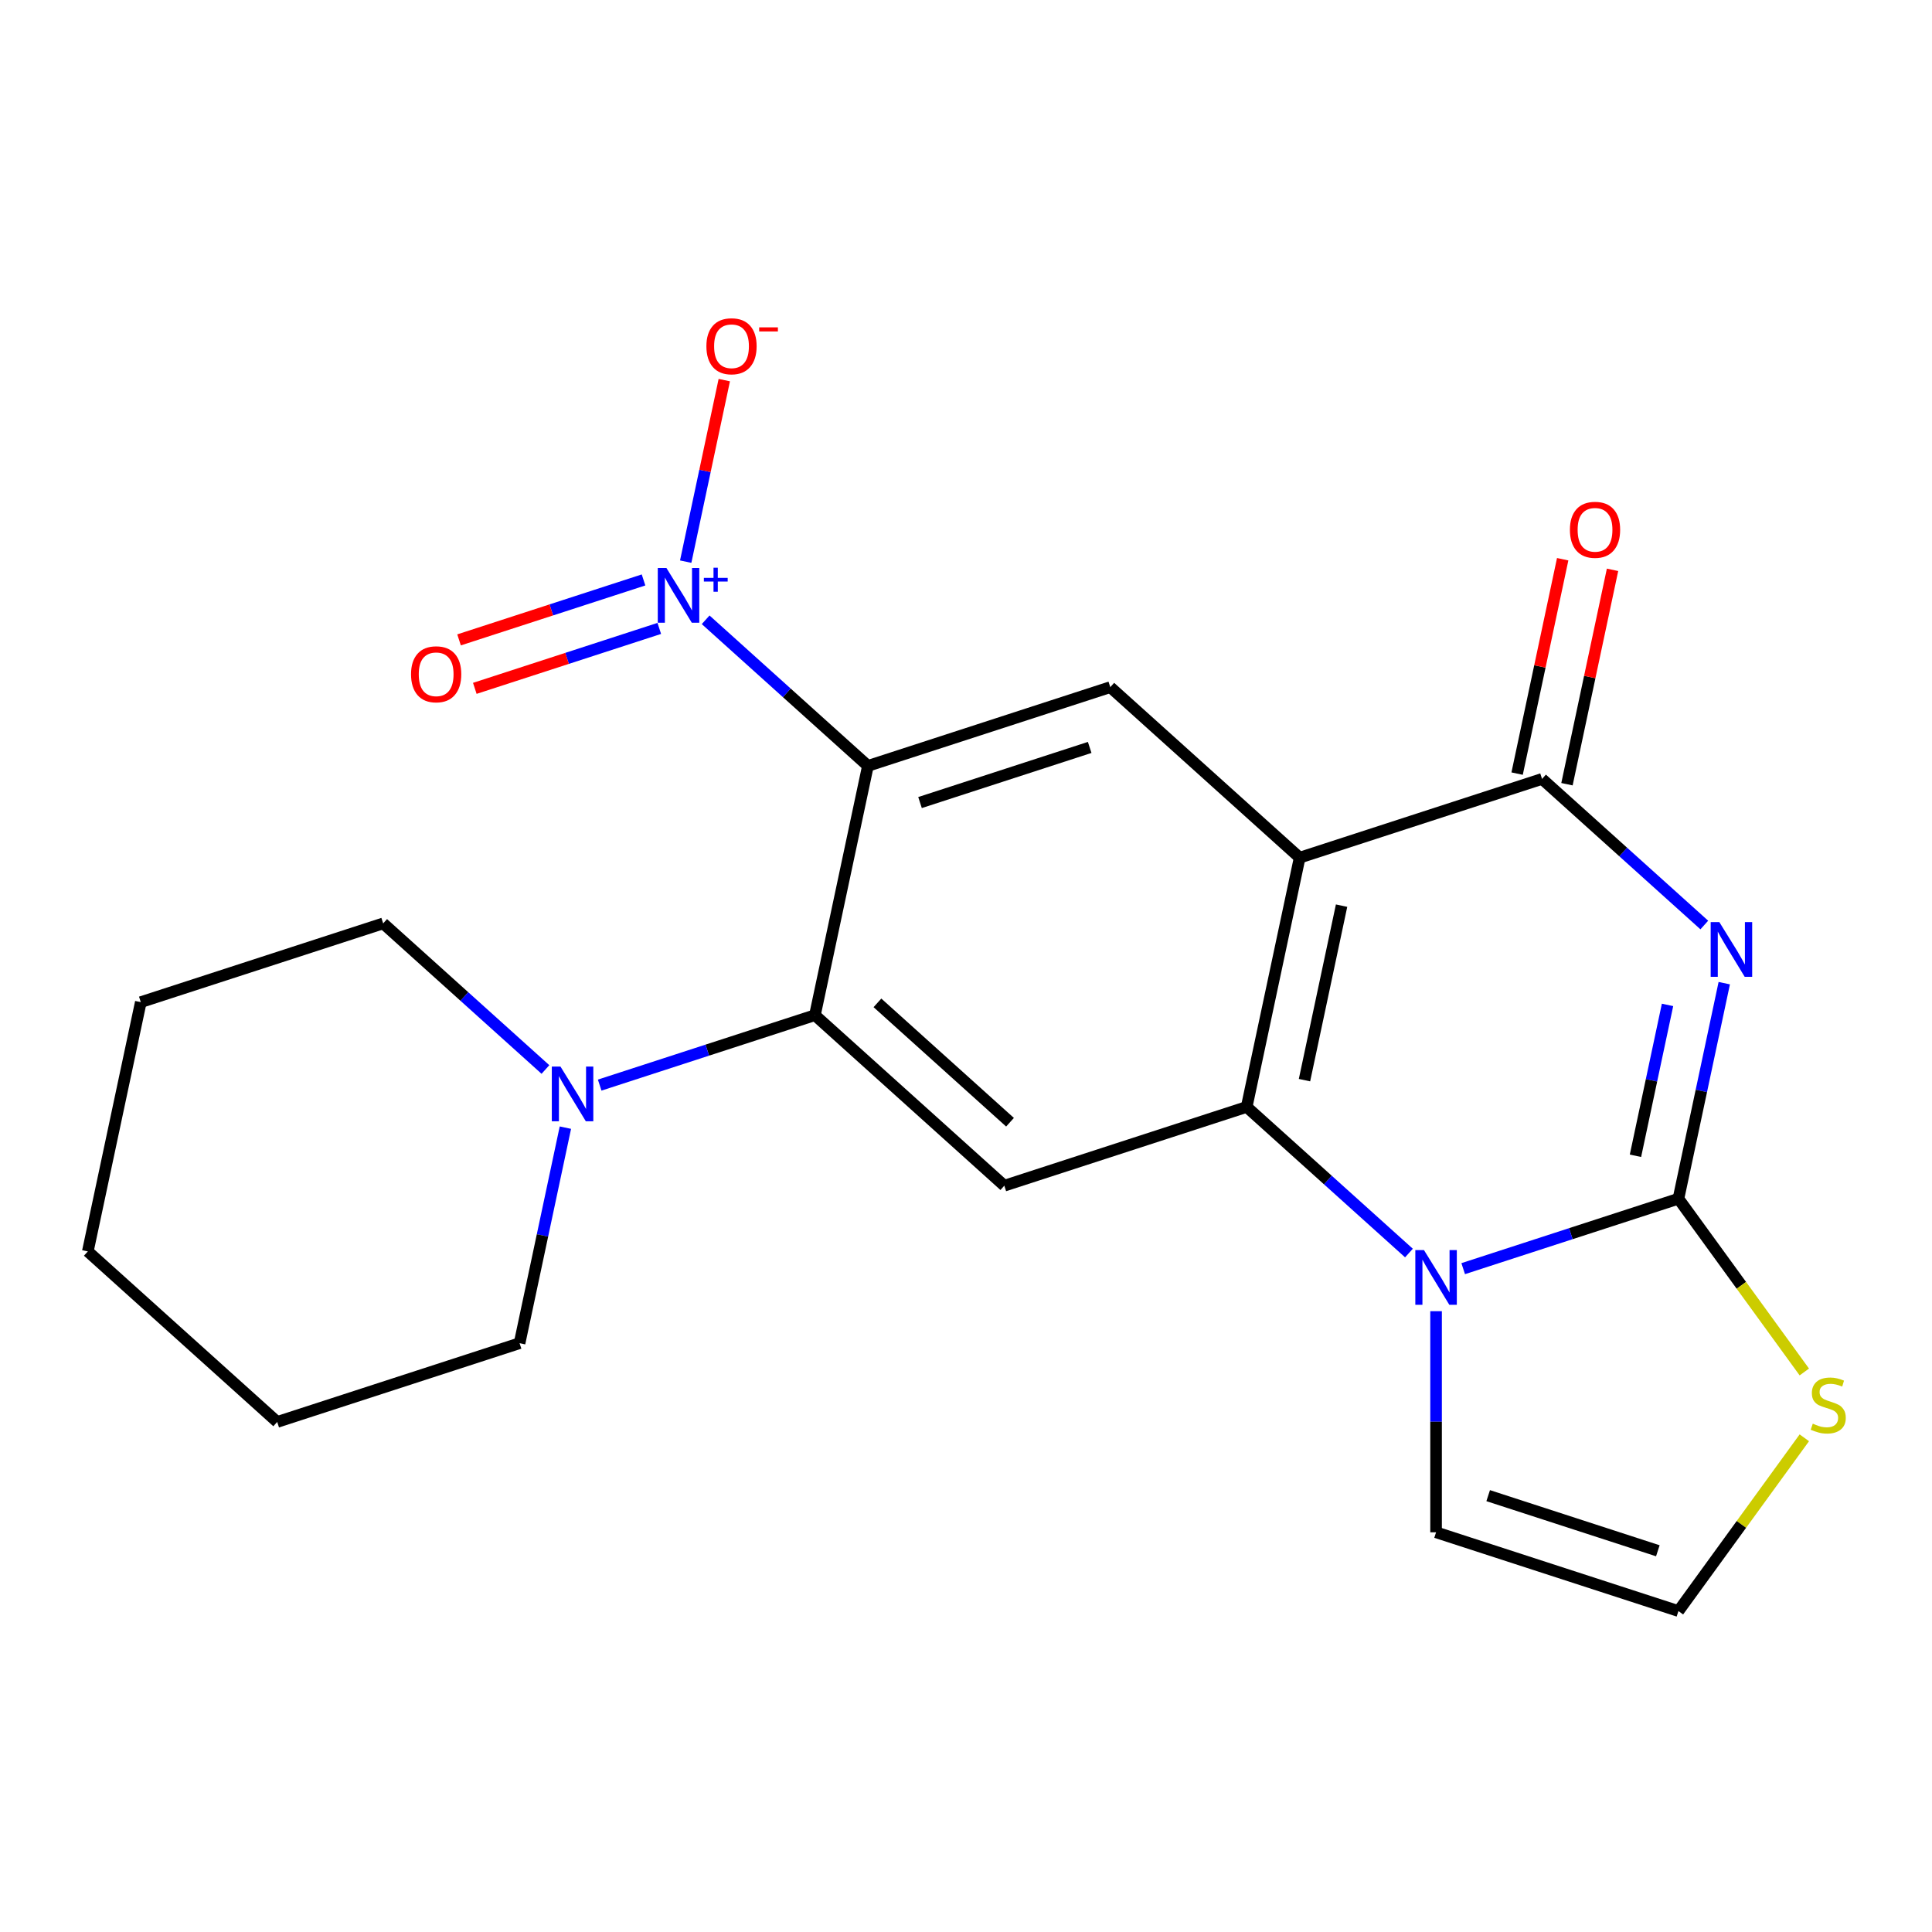 <?xml version='1.0' encoding='iso-8859-1'?>
<svg version='1.1' baseProfile='full'
              xmlns='http://www.w3.org/2000/svg'
                      xmlns:rdkit='http://www.rdkit.org/xml'
                      xmlns:xlink='http://www.w3.org/1999/xlink'
                  xml:space='preserve'
width='1000px' height='1000px' viewBox='0 0 1000 1000'>
<!-- END OF HEADER -->
<rect style='opacity:1.0;fill:#FFFFFF;stroke:none' width='1000' height='1000' x='0' y='0'> </rect>
<path class='bond-0' d='M 892.473,508.884 L 880.616,564.667' style='fill:none;fill-rule:evenodd;stroke:#0000FF;stroke-width:6px;stroke-linecap:butt;stroke-linejoin:miter;stroke-opacity:1' />
<path class='bond-0' d='M 880.616,564.667 L 868.759,620.451' style='fill:none;fill-rule:evenodd;stroke:#000000;stroke-width:6px;stroke-linecap:butt;stroke-linejoin:miter;stroke-opacity:1' />
<path class='bond-0' d='M 863.111,520.134 L 854.811,559.183' style='fill:none;fill-rule:evenodd;stroke:#0000FF;stroke-width:6px;stroke-linecap:butt;stroke-linejoin:miter;stroke-opacity:1' />
<path class='bond-0' d='M 854.811,559.183 L 846.511,598.231' style='fill:none;fill-rule:evenodd;stroke:#000000;stroke-width:6px;stroke-linecap:butt;stroke-linejoin:miter;stroke-opacity:1' />
<path class='bond-5' d='M 882.146,478.787 L 840.152,440.975' style='fill:none;fill-rule:evenodd;stroke:#0000FF;stroke-width:6px;stroke-linecap:butt;stroke-linejoin:miter;stroke-opacity:1' />
<path class='bond-5' d='M 840.152,440.975 L 798.158,403.164' style='fill:none;fill-rule:evenodd;stroke:#000000;stroke-width:6px;stroke-linecap:butt;stroke-linejoin:miter;stroke-opacity:1' />
<path class='bond-2' d='M 868.759,620.451 L 813.052,638.551' style='fill:none;fill-rule:evenodd;stroke:#000000;stroke-width:6px;stroke-linecap:butt;stroke-linejoin:miter;stroke-opacity:1' />
<path class='bond-2' d='M 813.052,638.551 L 757.346,656.651' style='fill:none;fill-rule:evenodd;stroke:#0000FF;stroke-width:6px;stroke-linecap:butt;stroke-linejoin:miter;stroke-opacity:1' />
<path class='bond-11' d='M 868.759,620.451 L 901.336,665.29' style='fill:none;fill-rule:evenodd;stroke:#000000;stroke-width:6px;stroke-linecap:butt;stroke-linejoin:miter;stroke-opacity:1' />
<path class='bond-11' d='M 901.336,665.29 L 933.914,710.129' style='fill:none;fill-rule:evenodd;stroke:#CCCC00;stroke-width:6px;stroke-linecap:butt;stroke-linejoin:miter;stroke-opacity:1' />
<path class='bond-1' d='M 672.708,443.925 L 798.158,403.164' style='fill:none;fill-rule:evenodd;stroke:#000000;stroke-width:6px;stroke-linecap:butt;stroke-linejoin:miter;stroke-opacity:1' />
<path class='bond-4' d='M 672.708,443.925 L 645.283,572.949' style='fill:none;fill-rule:evenodd;stroke:#000000;stroke-width:6px;stroke-linecap:butt;stroke-linejoin:miter;stroke-opacity:1' />
<path class='bond-4' d='M 694.399,468.764 L 675.201,559.081' style='fill:none;fill-rule:evenodd;stroke:#000000;stroke-width:6px;stroke-linecap:butt;stroke-linejoin:miter;stroke-opacity:1' />
<path class='bond-9' d='M 672.708,443.925 L 574.682,355.663' style='fill:none;fill-rule:evenodd;stroke:#000000;stroke-width:6px;stroke-linecap:butt;stroke-linejoin:miter;stroke-opacity:1' />
<path class='bond-12' d='M 743.308,678.67 L 743.308,735.894' style='fill:none;fill-rule:evenodd;stroke:#0000FF;stroke-width:6px;stroke-linecap:butt;stroke-linejoin:miter;stroke-opacity:1' />
<path class='bond-12' d='M 743.308,735.894 L 743.308,793.119' style='fill:none;fill-rule:evenodd;stroke:#000000;stroke-width:6px;stroke-linecap:butt;stroke-linejoin:miter;stroke-opacity:1' />
<path class='bond-22' d='M 729.271,648.572 L 687.277,610.761' style='fill:none;fill-rule:evenodd;stroke:#0000FF;stroke-width:6px;stroke-linecap:butt;stroke-linejoin:miter;stroke-opacity:1' />
<path class='bond-22' d='M 687.277,610.761 L 645.283,572.949' style='fill:none;fill-rule:evenodd;stroke:#000000;stroke-width:6px;stroke-linecap:butt;stroke-linejoin:miter;stroke-opacity:1' />
<path class='bond-3' d='M 449.231,396.424 L 574.682,355.663' style='fill:none;fill-rule:evenodd;stroke:#000000;stroke-width:6px;stroke-linecap:butt;stroke-linejoin:miter;stroke-opacity:1' />
<path class='bond-3' d='M 476.201,415.4 L 564.017,386.867' style='fill:none;fill-rule:evenodd;stroke:#000000;stroke-width:6px;stroke-linecap:butt;stroke-linejoin:miter;stroke-opacity:1' />
<path class='bond-6' d='M 449.231,396.424 L 407.237,358.612' style='fill:none;fill-rule:evenodd;stroke:#000000;stroke-width:6px;stroke-linecap:butt;stroke-linejoin:miter;stroke-opacity:1' />
<path class='bond-6' d='M 407.237,358.612 L 365.243,320.801' style='fill:none;fill-rule:evenodd;stroke:#0000FF;stroke-width:6px;stroke-linecap:butt;stroke-linejoin:miter;stroke-opacity:1' />
<path class='bond-7' d='M 449.231,396.424 L 421.806,525.448' style='fill:none;fill-rule:evenodd;stroke:#000000;stroke-width:6px;stroke-linecap:butt;stroke-linejoin:miter;stroke-opacity:1' />
<path class='bond-8' d='M 645.283,572.949 L 519.832,613.711' style='fill:none;fill-rule:evenodd;stroke:#000000;stroke-width:6px;stroke-linecap:butt;stroke-linejoin:miter;stroke-opacity:1' />
<path class='bond-16' d='M 811.061,405.906 L 822.854,350.423' style='fill:none;fill-rule:evenodd;stroke:#000000;stroke-width:6px;stroke-linecap:butt;stroke-linejoin:miter;stroke-opacity:1' />
<path class='bond-16' d='M 822.854,350.423 L 834.647,294.94' style='fill:none;fill-rule:evenodd;stroke:#FF0000;stroke-width:6px;stroke-linecap:butt;stroke-linejoin:miter;stroke-opacity:1' />
<path class='bond-16' d='M 785.256,400.421 L 797.049,344.938' style='fill:none;fill-rule:evenodd;stroke:#000000;stroke-width:6px;stroke-linecap:butt;stroke-linejoin:miter;stroke-opacity:1' />
<path class='bond-16' d='M 797.049,344.938 L 808.842,289.455' style='fill:none;fill-rule:evenodd;stroke:#FF0000;stroke-width:6px;stroke-linecap:butt;stroke-linejoin:miter;stroke-opacity:1' />
<path class='bond-13' d='M 354.916,290.704 L 364.902,243.726' style='fill:none;fill-rule:evenodd;stroke:#0000FF;stroke-width:6px;stroke-linecap:butt;stroke-linejoin:miter;stroke-opacity:1' />
<path class='bond-13' d='M 364.902,243.726 L 374.887,196.749' style='fill:none;fill-rule:evenodd;stroke:#FF0000;stroke-width:6px;stroke-linecap:butt;stroke-linejoin:miter;stroke-opacity:1' />
<path class='bond-15' d='M 333.092,300.177 L 285.35,315.69' style='fill:none;fill-rule:evenodd;stroke:#0000FF;stroke-width:6px;stroke-linecap:butt;stroke-linejoin:miter;stroke-opacity:1' />
<path class='bond-15' d='M 285.35,315.69 L 237.607,331.202' style='fill:none;fill-rule:evenodd;stroke:#FF0000;stroke-width:6px;stroke-linecap:butt;stroke-linejoin:miter;stroke-opacity:1' />
<path class='bond-15' d='M 341.244,325.267 L 293.502,340.78' style='fill:none;fill-rule:evenodd;stroke:#0000FF;stroke-width:6px;stroke-linecap:butt;stroke-linejoin:miter;stroke-opacity:1' />
<path class='bond-15' d='M 293.502,340.78 L 245.76,356.292' style='fill:none;fill-rule:evenodd;stroke:#FF0000;stroke-width:6px;stroke-linecap:butt;stroke-linejoin:miter;stroke-opacity:1' />
<path class='bond-10' d='M 421.806,525.448 L 366.1,543.548' style='fill:none;fill-rule:evenodd;stroke:#000000;stroke-width:6px;stroke-linecap:butt;stroke-linejoin:miter;stroke-opacity:1' />
<path class='bond-10' d='M 366.1,543.548 L 310.393,561.648' style='fill:none;fill-rule:evenodd;stroke:#0000FF;stroke-width:6px;stroke-linecap:butt;stroke-linejoin:miter;stroke-opacity:1' />
<path class='bond-24' d='M 421.806,525.448 L 519.832,613.711' style='fill:none;fill-rule:evenodd;stroke:#000000;stroke-width:6px;stroke-linecap:butt;stroke-linejoin:miter;stroke-opacity:1' />
<path class='bond-24' d='M 454.163,519.082 L 522.781,580.866' style='fill:none;fill-rule:evenodd;stroke:#000000;stroke-width:6px;stroke-linecap:butt;stroke-linejoin:miter;stroke-opacity:1' />
<path class='bond-17' d='M 282.318,553.57 L 240.324,515.758' style='fill:none;fill-rule:evenodd;stroke:#0000FF;stroke-width:6px;stroke-linecap:butt;stroke-linejoin:miter;stroke-opacity:1' />
<path class='bond-17' d='M 240.324,515.758 L 198.33,477.947' style='fill:none;fill-rule:evenodd;stroke:#000000;stroke-width:6px;stroke-linecap:butt;stroke-linejoin:miter;stroke-opacity:1' />
<path class='bond-18' d='M 292.645,583.667 L 280.788,639.45' style='fill:none;fill-rule:evenodd;stroke:#0000FF;stroke-width:6px;stroke-linecap:butt;stroke-linejoin:miter;stroke-opacity:1' />
<path class='bond-18' d='M 280.788,639.45 L 268.931,695.233' style='fill:none;fill-rule:evenodd;stroke:#000000;stroke-width:6px;stroke-linecap:butt;stroke-linejoin:miter;stroke-opacity:1' />
<path class='bond-14' d='M 933.914,744.202 L 901.336,789.041' style='fill:none;fill-rule:evenodd;stroke:#CCCC00;stroke-width:6px;stroke-linecap:butt;stroke-linejoin:miter;stroke-opacity:1' />
<path class='bond-14' d='M 901.336,789.041 L 868.759,833.88' style='fill:none;fill-rule:evenodd;stroke:#000000;stroke-width:6px;stroke-linecap:butt;stroke-linejoin:miter;stroke-opacity:1' />
<path class='bond-23' d='M 743.308,793.119 L 868.759,833.88' style='fill:none;fill-rule:evenodd;stroke:#000000;stroke-width:6px;stroke-linecap:butt;stroke-linejoin:miter;stroke-opacity:1' />
<path class='bond-23' d='M 770.278,774.143 L 858.094,802.676' style='fill:none;fill-rule:evenodd;stroke:#000000;stroke-width:6px;stroke-linecap:butt;stroke-linejoin:miter;stroke-opacity:1' />
<path class='bond-20' d='M 198.33,477.947 L 72.879,518.708' style='fill:none;fill-rule:evenodd;stroke:#000000;stroke-width:6px;stroke-linecap:butt;stroke-linejoin:miter;stroke-opacity:1' />
<path class='bond-19' d='M 268.931,695.233 L 143.48,735.995' style='fill:none;fill-rule:evenodd;stroke:#000000;stroke-width:6px;stroke-linecap:butt;stroke-linejoin:miter;stroke-opacity:1' />
<path class='bond-21' d='M 143.48,735.995 L 45.455,647.732' style='fill:none;fill-rule:evenodd;stroke:#000000;stroke-width:6px;stroke-linecap:butt;stroke-linejoin:miter;stroke-opacity:1' />
<path class='bond-25' d='M 72.879,518.708 L 45.455,647.732' style='fill:none;fill-rule:evenodd;stroke:#000000;stroke-width:6px;stroke-linecap:butt;stroke-linejoin:miter;stroke-opacity:1' />
<path  class='atom-0' d='M 889.924 477.267
L 899.204 492.267
Q 900.124 493.747, 901.604 496.427
Q 903.084 499.107, 903.164 499.267
L 903.164 477.267
L 906.924 477.267
L 906.924 505.587
L 903.044 505.587
L 893.084 489.187
Q 891.924 487.267, 890.684 485.067
Q 889.484 482.867, 889.124 482.187
L 889.124 505.587
L 885.444 505.587
L 885.444 477.267
L 889.924 477.267
' fill='#0000FF'/>
<path  class='atom-3' d='M 737.048 647.052
L 746.328 662.052
Q 747.248 663.532, 748.728 666.212
Q 750.208 668.892, 750.288 669.052
L 750.288 647.052
L 754.048 647.052
L 754.048 675.372
L 750.168 675.372
L 740.208 658.972
Q 739.048 657.052, 737.808 654.852
Q 736.608 652.652, 736.248 651.972
L 736.248 675.372
L 732.568 675.372
L 732.568 647.052
L 737.048 647.052
' fill='#0000FF'/>
<path  class='atom-7' d='M 344.946 294.001
L 354.226 309.001
Q 355.146 310.481, 356.626 313.161
Q 358.106 315.841, 358.186 316.001
L 358.186 294.001
L 361.946 294.001
L 361.946 322.321
L 358.066 322.321
L 348.106 305.921
Q 346.946 304.001, 345.706 301.801
Q 344.506 299.601, 344.146 298.921
L 344.146 322.321
L 340.466 322.321
L 340.466 294.001
L 344.946 294.001
' fill='#0000FF'/>
<path  class='atom-7' d='M 364.322 299.106
L 369.311 299.106
L 369.311 293.852
L 371.529 293.852
L 371.529 299.106
L 376.65 299.106
L 376.65 301.007
L 371.529 301.007
L 371.529 306.287
L 369.311 306.287
L 369.311 301.007
L 364.322 301.007
L 364.322 299.106
' fill='#0000FF'/>
<path  class='atom-11' d='M 290.096 552.049
L 299.376 567.049
Q 300.296 568.529, 301.776 571.209
Q 303.256 573.889, 303.336 574.049
L 303.336 552.049
L 307.096 552.049
L 307.096 580.369
L 303.216 580.369
L 293.256 563.969
Q 292.096 562.049, 290.856 559.849
Q 289.656 557.649, 289.296 556.969
L 289.296 580.369
L 285.616 580.369
L 285.616 552.049
L 290.096 552.049
' fill='#0000FF'/>
<path  class='atom-12' d='M 938.292 736.885
Q 938.612 737.005, 939.932 737.565
Q 941.252 738.125, 942.692 738.485
Q 944.172 738.805, 945.612 738.805
Q 948.292 738.805, 949.852 737.525
Q 951.412 736.205, 951.412 733.925
Q 951.412 732.365, 950.612 731.405
Q 949.852 730.445, 948.652 729.925
Q 947.452 729.405, 945.452 728.805
Q 942.932 728.045, 941.412 727.325
Q 939.932 726.605, 938.852 725.085
Q 937.812 723.565, 937.812 721.005
Q 937.812 717.445, 940.212 715.245
Q 942.652 713.045, 947.452 713.045
Q 950.732 713.045, 954.452 714.605
L 953.532 717.685
Q 950.132 716.285, 947.572 716.285
Q 944.812 716.285, 943.292 717.445
Q 941.772 718.565, 941.812 720.525
Q 941.812 722.045, 942.572 722.965
Q 943.372 723.885, 944.492 724.405
Q 945.652 724.925, 947.572 725.525
Q 950.132 726.325, 951.652 727.125
Q 953.172 727.925, 954.252 729.565
Q 955.372 731.165, 955.372 733.925
Q 955.372 737.845, 952.732 739.965
Q 950.132 742.045, 945.772 742.045
Q 943.252 742.045, 941.332 741.485
Q 939.452 740.965, 937.212 740.045
L 938.292 736.885
' fill='#CCCC00'/>
<path  class='atom-14' d='M 365.63 179.217
Q 365.63 172.417, 368.99 168.617
Q 372.35 164.817, 378.63 164.817
Q 384.91 164.817, 388.27 168.617
Q 391.63 172.417, 391.63 179.217
Q 391.63 186.097, 388.23 190.017
Q 384.83 193.897, 378.63 193.897
Q 372.39 193.897, 368.99 190.017
Q 365.63 186.137, 365.63 179.217
M 378.63 190.697
Q 382.95 190.697, 385.27 187.817
Q 387.63 184.897, 387.63 179.217
Q 387.63 173.657, 385.27 170.857
Q 382.95 168.017, 378.63 168.017
Q 374.31 168.017, 371.95 170.817
Q 369.63 173.617, 369.63 179.217
Q 369.63 184.937, 371.95 187.817
Q 374.31 190.697, 378.63 190.697
' fill='#FF0000'/>
<path  class='atom-14' d='M 392.95 169.44
L 402.639 169.44
L 402.639 171.552
L 392.95 171.552
L 392.95 169.44
' fill='#FF0000'/>
<path  class='atom-16' d='M 212.755 349.003
Q 212.755 342.203, 216.115 338.403
Q 219.475 334.603, 225.755 334.603
Q 232.035 334.603, 235.395 338.403
Q 238.755 342.203, 238.755 349.003
Q 238.755 355.883, 235.355 359.803
Q 231.955 363.683, 225.755 363.683
Q 219.515 363.683, 216.115 359.803
Q 212.755 355.923, 212.755 349.003
M 225.755 360.483
Q 230.075 360.483, 232.395 357.603
Q 234.755 354.683, 234.755 349.003
Q 234.755 343.443, 232.395 340.643
Q 230.075 337.803, 225.755 337.803
Q 221.435 337.803, 219.075 340.603
Q 216.755 343.403, 216.755 349.003
Q 216.755 354.723, 219.075 357.603
Q 221.435 360.483, 225.755 360.483
' fill='#FF0000'/>
<path  class='atom-17' d='M 812.583 274.22
Q 812.583 267.42, 815.943 263.62
Q 819.303 259.82, 825.583 259.82
Q 831.863 259.82, 835.223 263.62
Q 838.583 267.42, 838.583 274.22
Q 838.583 281.1, 835.183 285.02
Q 831.783 288.9, 825.583 288.9
Q 819.343 288.9, 815.943 285.02
Q 812.583 281.14, 812.583 274.22
M 825.583 285.7
Q 829.903 285.7, 832.223 282.82
Q 834.583 279.9, 834.583 274.22
Q 834.583 268.66, 832.223 265.86
Q 829.903 263.02, 825.583 263.02
Q 821.263 263.02, 818.903 265.82
Q 816.583 268.62, 816.583 274.22
Q 816.583 279.94, 818.903 282.82
Q 821.263 285.7, 825.583 285.7
' fill='#FF0000'/>
</svg>
